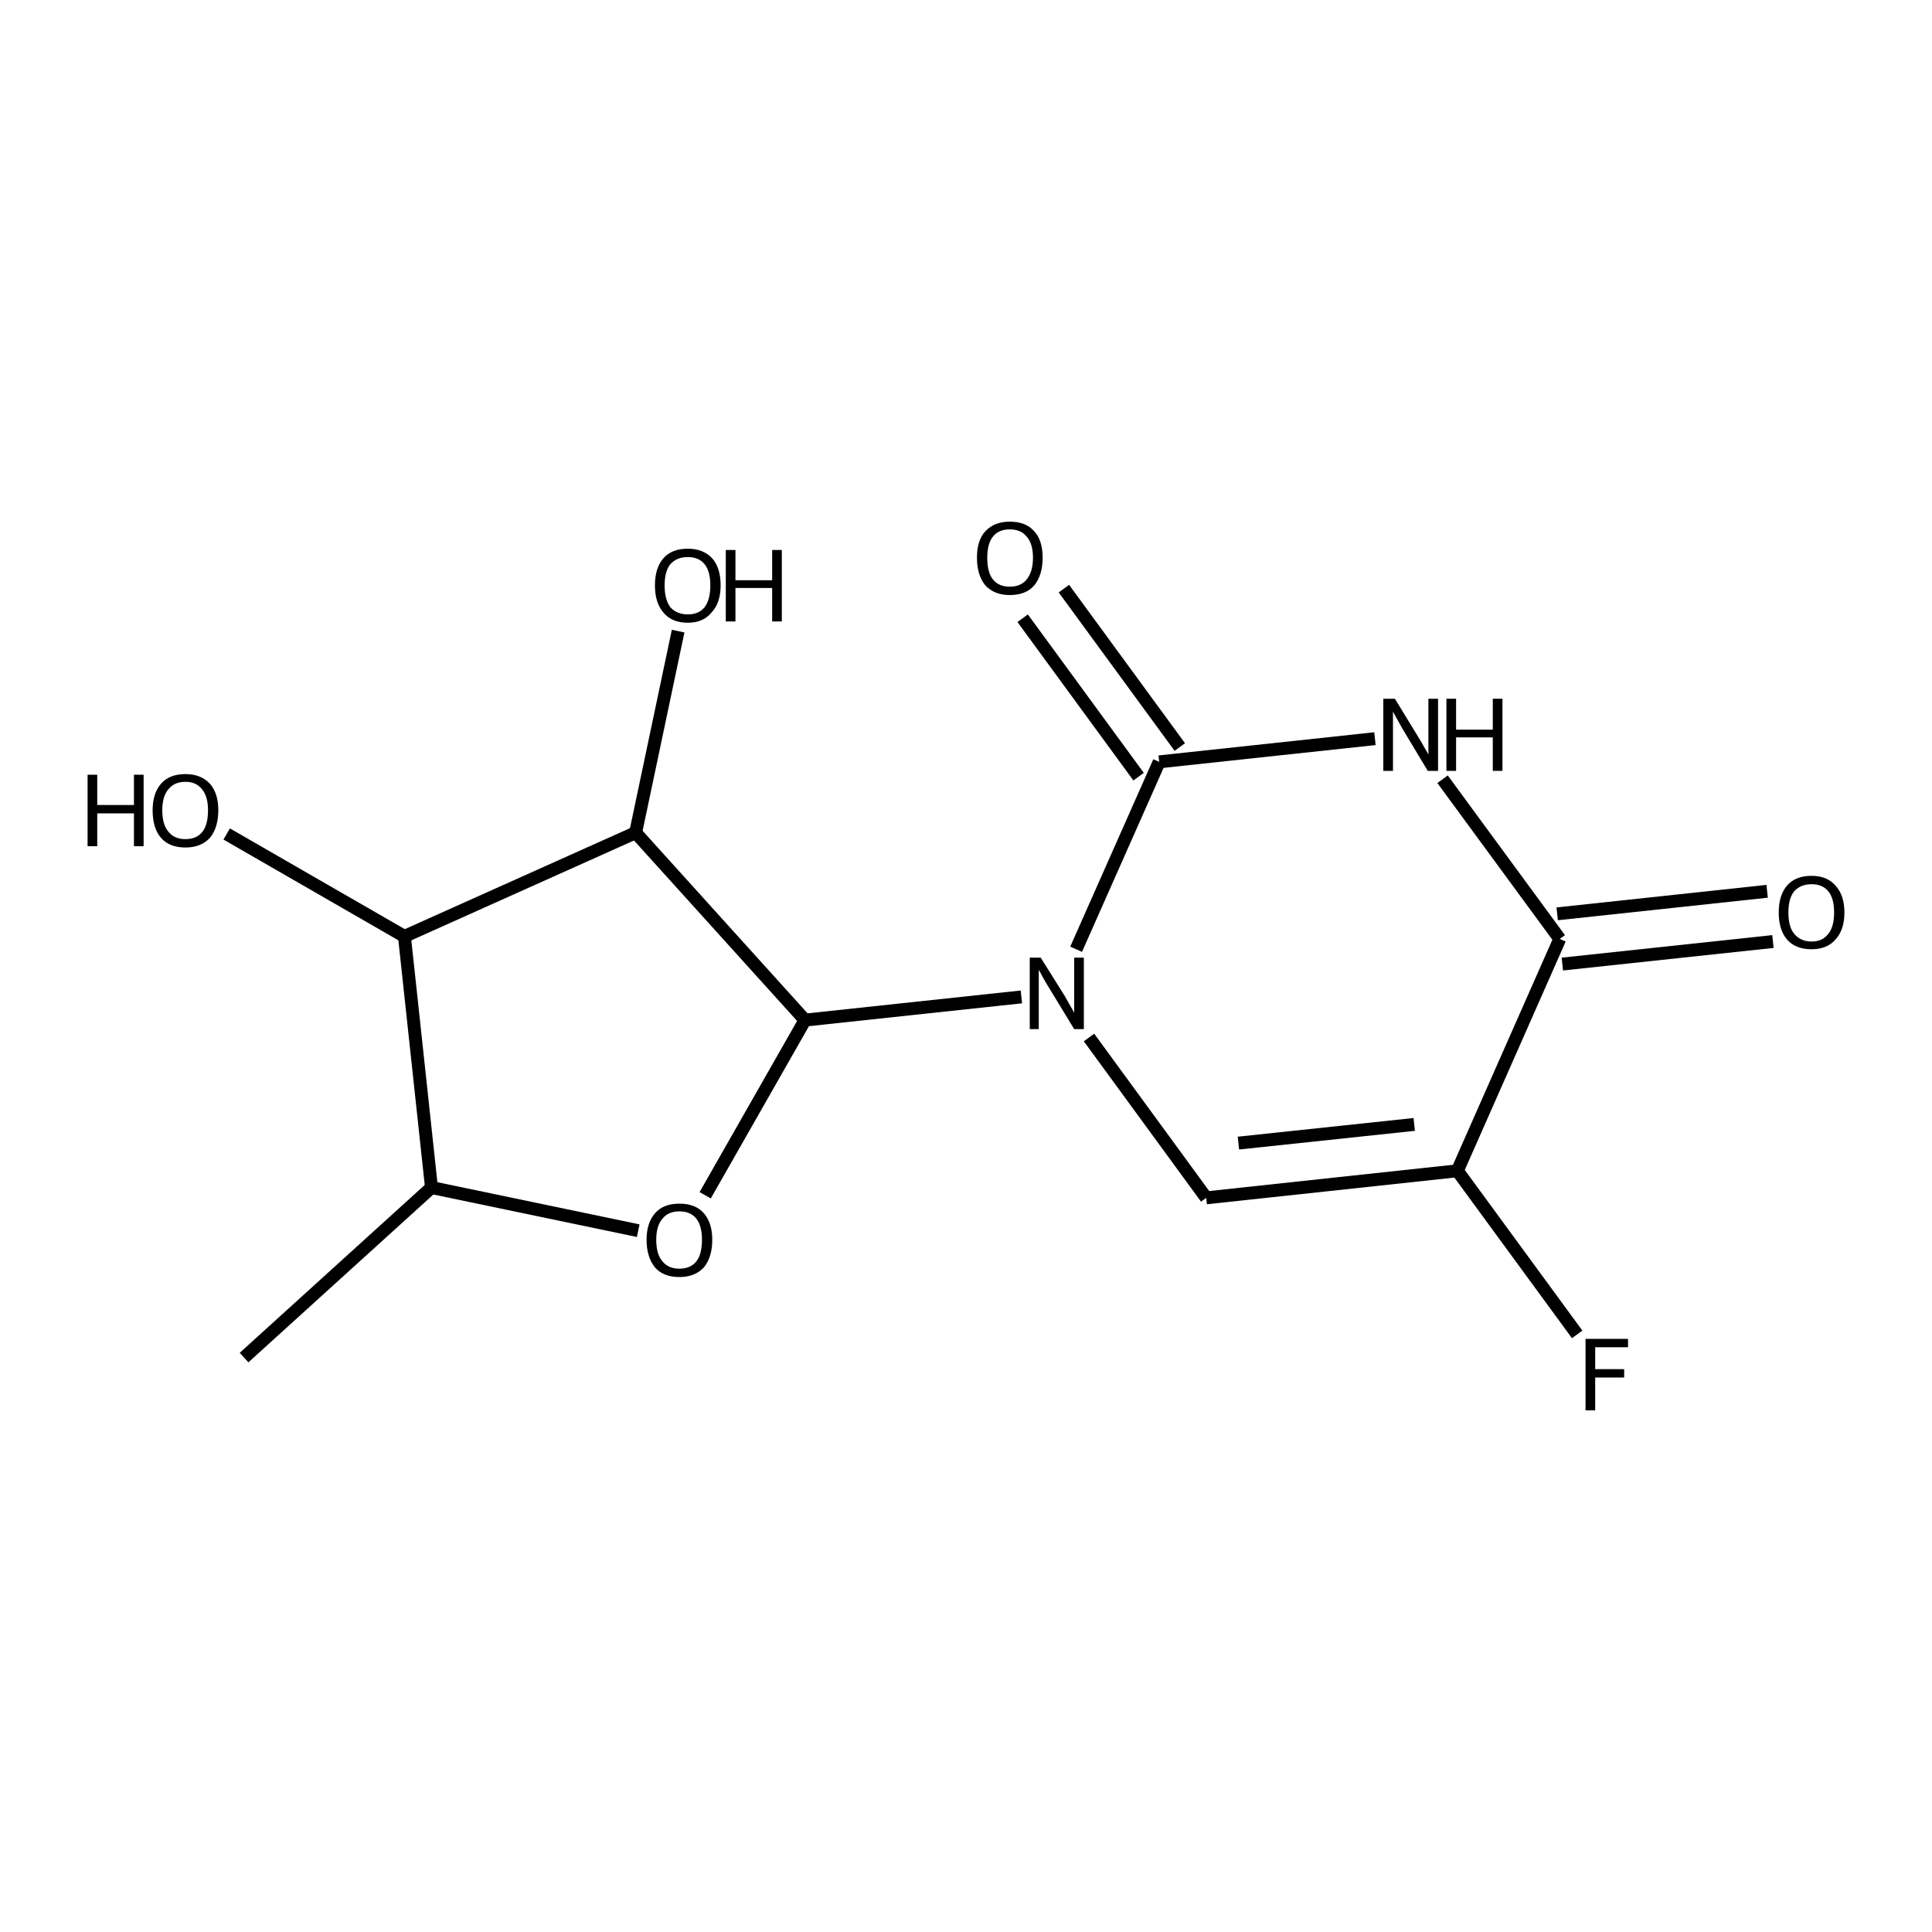 <?xml version='1.0' encoding='iso-8859-1'?>
<svg version='1.1' baseProfile='full'
              xmlns='http://www.w3.org/2000/svg'
                      xmlns:rdkit='http://www.rdkit.org/xml'
                      xmlns:xlink='http://www.w3.org/1999/xlink'
                  xml:space='preserve'
width='300px' height='300px' viewBox='0 0 300 300'>
<!-- END OF HEADER -->
<path class='bond-0 atom-0 atom-1' d='M 37.9,210.8 L 67.0,184.4' style='fill:none;fill-rule:evenodd;stroke:#000000;stroke-width:2.0px;stroke-linecap:butt;stroke-linejoin:miter;stroke-opacity:1' />
<path class='bond-1 atom-1 atom-2' d='M 67.0,184.4 L 99.1,191.1' style='fill:none;fill-rule:evenodd;stroke:#000000;stroke-width:2.0px;stroke-linecap:butt;stroke-linejoin:miter;stroke-opacity:1' />
<path class='bond-2 atom-2 atom-3' d='M 109.5,185.6 L 125.0,158.4' style='fill:none;fill-rule:evenodd;stroke:#000000;stroke-width:2.0px;stroke-linecap:butt;stroke-linejoin:miter;stroke-opacity:1' />
<path class='bond-3 atom-3 atom-4' d='M 125.0,158.4 L 158.6,154.8' style='fill:none;fill-rule:evenodd;stroke:#000000;stroke-width:2.0px;stroke-linecap:butt;stroke-linejoin:miter;stroke-opacity:1' />
<path class='bond-4 atom-4 atom-5' d='M 169.1,161.1 L 187.3,186.0' style='fill:none;fill-rule:evenodd;stroke:#000000;stroke-width:2.0px;stroke-linecap:butt;stroke-linejoin:miter;stroke-opacity:1' />
<path class='bond-5 atom-5 atom-6' d='M 187.3,186.0 L 226.3,181.8' style='fill:none;fill-rule:evenodd;stroke:#000000;stroke-width:2.0px;stroke-linecap:butt;stroke-linejoin:miter;stroke-opacity:1' />
<path class='bond-5 atom-5 atom-6' d='M 192.3,177.5 L 219.6,174.6' style='fill:none;fill-rule:evenodd;stroke:#000000;stroke-width:2.0px;stroke-linecap:butt;stroke-linejoin:miter;stroke-opacity:1' />
<path class='bond-6 atom-6 atom-7' d='M 226.3,181.8 L 244.9,207.2' style='fill:none;fill-rule:evenodd;stroke:#000000;stroke-width:2.0px;stroke-linecap:butt;stroke-linejoin:miter;stroke-opacity:1' />
<path class='bond-7 atom-6 atom-8' d='M 226.3,181.8 L 242.2,145.8' style='fill:none;fill-rule:evenodd;stroke:#000000;stroke-width:2.0px;stroke-linecap:butt;stroke-linejoin:miter;stroke-opacity:1' />
<path class='bond-8 atom-8 atom-9' d='M 241.8,141.9 L 274.4,138.4' style='fill:none;fill-rule:evenodd;stroke:#000000;stroke-width:2.0px;stroke-linecap:butt;stroke-linejoin:miter;stroke-opacity:1' />
<path class='bond-8 atom-8 atom-9' d='M 242.6,149.7 L 275.3,146.2' style='fill:none;fill-rule:evenodd;stroke:#000000;stroke-width:2.0px;stroke-linecap:butt;stroke-linejoin:miter;stroke-opacity:1' />
<path class='bond-9 atom-8 atom-10' d='M 242.2,145.8 L 224.0,121.0' style='fill:none;fill-rule:evenodd;stroke:#000000;stroke-width:2.0px;stroke-linecap:butt;stroke-linejoin:miter;stroke-opacity:1' />
<path class='bond-10 atom-10 atom-11' d='M 213.5,114.7 L 180.0,118.3' style='fill:none;fill-rule:evenodd;stroke:#000000;stroke-width:2.0px;stroke-linecap:butt;stroke-linejoin:miter;stroke-opacity:1' />
<path class='bond-11 atom-11 atom-12' d='M 176.8,120.6 L 158.8,96.0' style='fill:none;fill-rule:evenodd;stroke:#000000;stroke-width:2.0px;stroke-linecap:butt;stroke-linejoin:miter;stroke-opacity:1' />
<path class='bond-11 atom-11 atom-12' d='M 183.2,116.0 L 165.2,91.4' style='fill:none;fill-rule:evenodd;stroke:#000000;stroke-width:2.0px;stroke-linecap:butt;stroke-linejoin:miter;stroke-opacity:1' />
<path class='bond-12 atom-3 atom-13' d='M 125.0,158.4 L 98.7,129.3' style='fill:none;fill-rule:evenodd;stroke:#000000;stroke-width:2.0px;stroke-linecap:butt;stroke-linejoin:miter;stroke-opacity:1' />
<path class='bond-13 atom-13 atom-14' d='M 98.7,129.3 L 105.3,98.0' style='fill:none;fill-rule:evenodd;stroke:#000000;stroke-width:2.0px;stroke-linecap:butt;stroke-linejoin:miter;stroke-opacity:1' />
<path class='bond-14 atom-13 atom-15' d='M 98.7,129.3 L 62.8,145.4' style='fill:none;fill-rule:evenodd;stroke:#000000;stroke-width:2.0px;stroke-linecap:butt;stroke-linejoin:miter;stroke-opacity:1' />
<path class='bond-15 atom-15 atom-16' d='M 62.8,145.4 L 35.2,129.5' style='fill:none;fill-rule:evenodd;stroke:#000000;stroke-width:2.0px;stroke-linecap:butt;stroke-linejoin:miter;stroke-opacity:1' />
<path class='bond-16 atom-15 atom-1' d='M 62.8,145.4 L 67.0,184.4' style='fill:none;fill-rule:evenodd;stroke:#000000;stroke-width:2.0px;stroke-linecap:butt;stroke-linejoin:miter;stroke-opacity:1' />
<path class='bond-17 atom-11 atom-4' d='M 180.0,118.3 L 167.1,147.4' style='fill:none;fill-rule:evenodd;stroke:#000000;stroke-width:2.0px;stroke-linecap:butt;stroke-linejoin:miter;stroke-opacity:1' />
<path class='atom-2' d='M 100.4 192.5
Q 100.4 189.9, 101.7 188.4
Q 103.0 186.9, 105.5 186.9
Q 108.0 186.9, 109.3 188.4
Q 110.6 189.9, 110.6 192.5
Q 110.6 195.2, 109.3 196.8
Q 107.9 198.3, 105.5 198.3
Q 103.0 198.3, 101.7 196.8
Q 100.4 195.2, 100.4 192.5
M 105.5 197.0
Q 107.2 197.0, 108.1 195.9
Q 109.0 194.8, 109.0 192.5
Q 109.0 190.3, 108.1 189.2
Q 107.2 188.1, 105.5 188.1
Q 103.8 188.1, 102.9 189.2
Q 101.9 190.3, 101.9 192.5
Q 101.9 194.8, 102.9 195.9
Q 103.8 197.0, 105.5 197.0
' fill='#000000'/>
<path class='atom-4' d='M 161.6 148.7
L 165.3 154.6
Q 165.6 155.1, 166.2 156.2
Q 166.8 157.2, 166.8 157.3
L 166.8 148.7
L 168.3 148.7
L 168.3 159.8
L 166.8 159.8
L 162.9 153.4
Q 162.4 152.6, 161.9 151.7
Q 161.5 150.9, 161.3 150.6
L 161.3 159.8
L 159.9 159.8
L 159.9 148.7
L 161.6 148.7
' fill='#000000'/>
<path class='atom-7' d='M 246.2 207.9
L 252.8 207.9
L 252.8 209.2
L 247.7 209.2
L 247.7 212.6
L 252.2 212.6
L 252.2 213.9
L 247.7 213.9
L 247.7 219.0
L 246.2 219.0
L 246.2 207.9
' fill='#000000'/>
<path class='atom-9' d='M 276.2 141.7
Q 276.2 139.0, 277.5 137.5
Q 278.8 136.0, 281.3 136.0
Q 283.7 136.0, 285.0 137.5
Q 286.4 139.0, 286.4 141.7
Q 286.4 144.4, 285.0 145.9
Q 283.7 147.4, 281.3 147.4
Q 278.8 147.4, 277.5 145.9
Q 276.2 144.4, 276.2 141.7
M 281.3 146.2
Q 283.0 146.2, 283.9 145.0
Q 284.8 143.9, 284.8 141.7
Q 284.8 139.5, 283.9 138.4
Q 283.0 137.3, 281.3 137.3
Q 279.6 137.3, 278.6 138.4
Q 277.7 139.5, 277.7 141.7
Q 277.7 143.9, 278.6 145.0
Q 279.6 146.2, 281.3 146.2
' fill='#000000'/>
<path class='atom-10' d='M 216.6 108.5
L 220.2 114.4
Q 220.6 115.0, 221.2 116.1
Q 221.8 117.1, 221.8 117.2
L 221.8 108.5
L 223.3 108.5
L 223.3 119.7
L 221.7 119.7
L 217.8 113.2
Q 217.4 112.5, 216.9 111.6
Q 216.4 110.7, 216.3 110.5
L 216.3 119.7
L 214.8 119.7
L 214.8 108.5
L 216.6 108.5
' fill='#000000'/>
<path class='atom-10' d='M 224.6 108.5
L 226.1 108.5
L 226.1 113.3
L 231.8 113.3
L 231.8 108.5
L 233.3 108.5
L 233.3 119.7
L 231.8 119.7
L 231.8 114.5
L 226.1 114.5
L 226.1 119.7
L 224.6 119.7
L 224.6 108.5
' fill='#000000'/>
<path class='atom-12' d='M 151.7 86.6
Q 151.7 83.9, 153.0 82.5
Q 154.4 81.0, 156.8 81.0
Q 159.3 81.0, 160.6 82.5
Q 161.9 83.9, 161.9 86.6
Q 161.9 89.3, 160.6 90.9
Q 159.3 92.4, 156.8 92.4
Q 154.4 92.4, 153.0 90.9
Q 151.7 89.3, 151.7 86.6
M 156.8 91.1
Q 158.5 91.1, 159.4 90.0
Q 160.4 88.8, 160.4 86.6
Q 160.4 84.4, 159.4 83.3
Q 158.5 82.2, 156.8 82.2
Q 155.1 82.2, 154.2 83.3
Q 153.3 84.4, 153.3 86.6
Q 153.3 88.9, 154.2 90.0
Q 155.1 91.1, 156.8 91.1
' fill='#000000'/>
<path class='atom-14' d='M 101.7 90.9
Q 101.7 88.2, 103.0 86.7
Q 104.3 85.2, 106.8 85.2
Q 109.2 85.2, 110.6 86.7
Q 111.9 88.2, 111.9 90.9
Q 111.9 93.6, 110.5 95.1
Q 109.2 96.7, 106.8 96.7
Q 104.3 96.7, 103.0 95.1
Q 101.7 93.6, 101.7 90.9
M 106.8 95.4
Q 108.5 95.4, 109.4 94.3
Q 110.3 93.1, 110.3 90.9
Q 110.3 88.7, 109.4 87.6
Q 108.5 86.5, 106.8 86.5
Q 105.1 86.5, 104.1 87.6
Q 103.2 88.7, 103.2 90.9
Q 103.2 93.1, 104.1 94.3
Q 105.1 95.4, 106.8 95.4
' fill='#000000'/>
<path class='atom-14' d='M 112.7 85.4
L 114.2 85.4
L 114.2 90.1
L 119.9 90.1
L 119.9 85.4
L 121.4 85.4
L 121.4 96.5
L 119.9 96.5
L 119.9 91.3
L 114.2 91.3
L 114.2 96.5
L 112.7 96.5
L 112.7 85.4
' fill='#000000'/>
<path class='atom-16' d='M 13.6 120.3
L 15.1 120.3
L 15.1 125.0
L 20.8 125.0
L 20.8 120.3
L 22.3 120.3
L 22.3 131.4
L 20.8 131.4
L 20.8 126.3
L 15.1 126.3
L 15.1 131.4
L 13.6 131.4
L 13.6 120.3
' fill='#000000'/>
<path class='atom-16' d='M 23.7 125.8
Q 23.7 123.2, 25.0 121.7
Q 26.3 120.2, 28.8 120.2
Q 31.2 120.2, 32.6 121.7
Q 33.9 123.2, 33.9 125.8
Q 33.9 128.5, 32.6 130.1
Q 31.2 131.6, 28.8 131.6
Q 26.3 131.6, 25.0 130.1
Q 23.7 128.6, 23.7 125.8
M 28.8 130.3
Q 30.5 130.3, 31.4 129.2
Q 32.3 128.1, 32.3 125.8
Q 32.3 123.7, 31.4 122.6
Q 30.5 121.4, 28.8 121.4
Q 27.1 121.4, 26.2 122.5
Q 25.2 123.6, 25.2 125.8
Q 25.2 128.1, 26.2 129.2
Q 27.1 130.3, 28.8 130.3
' fill='#000000'/>
</svg>
